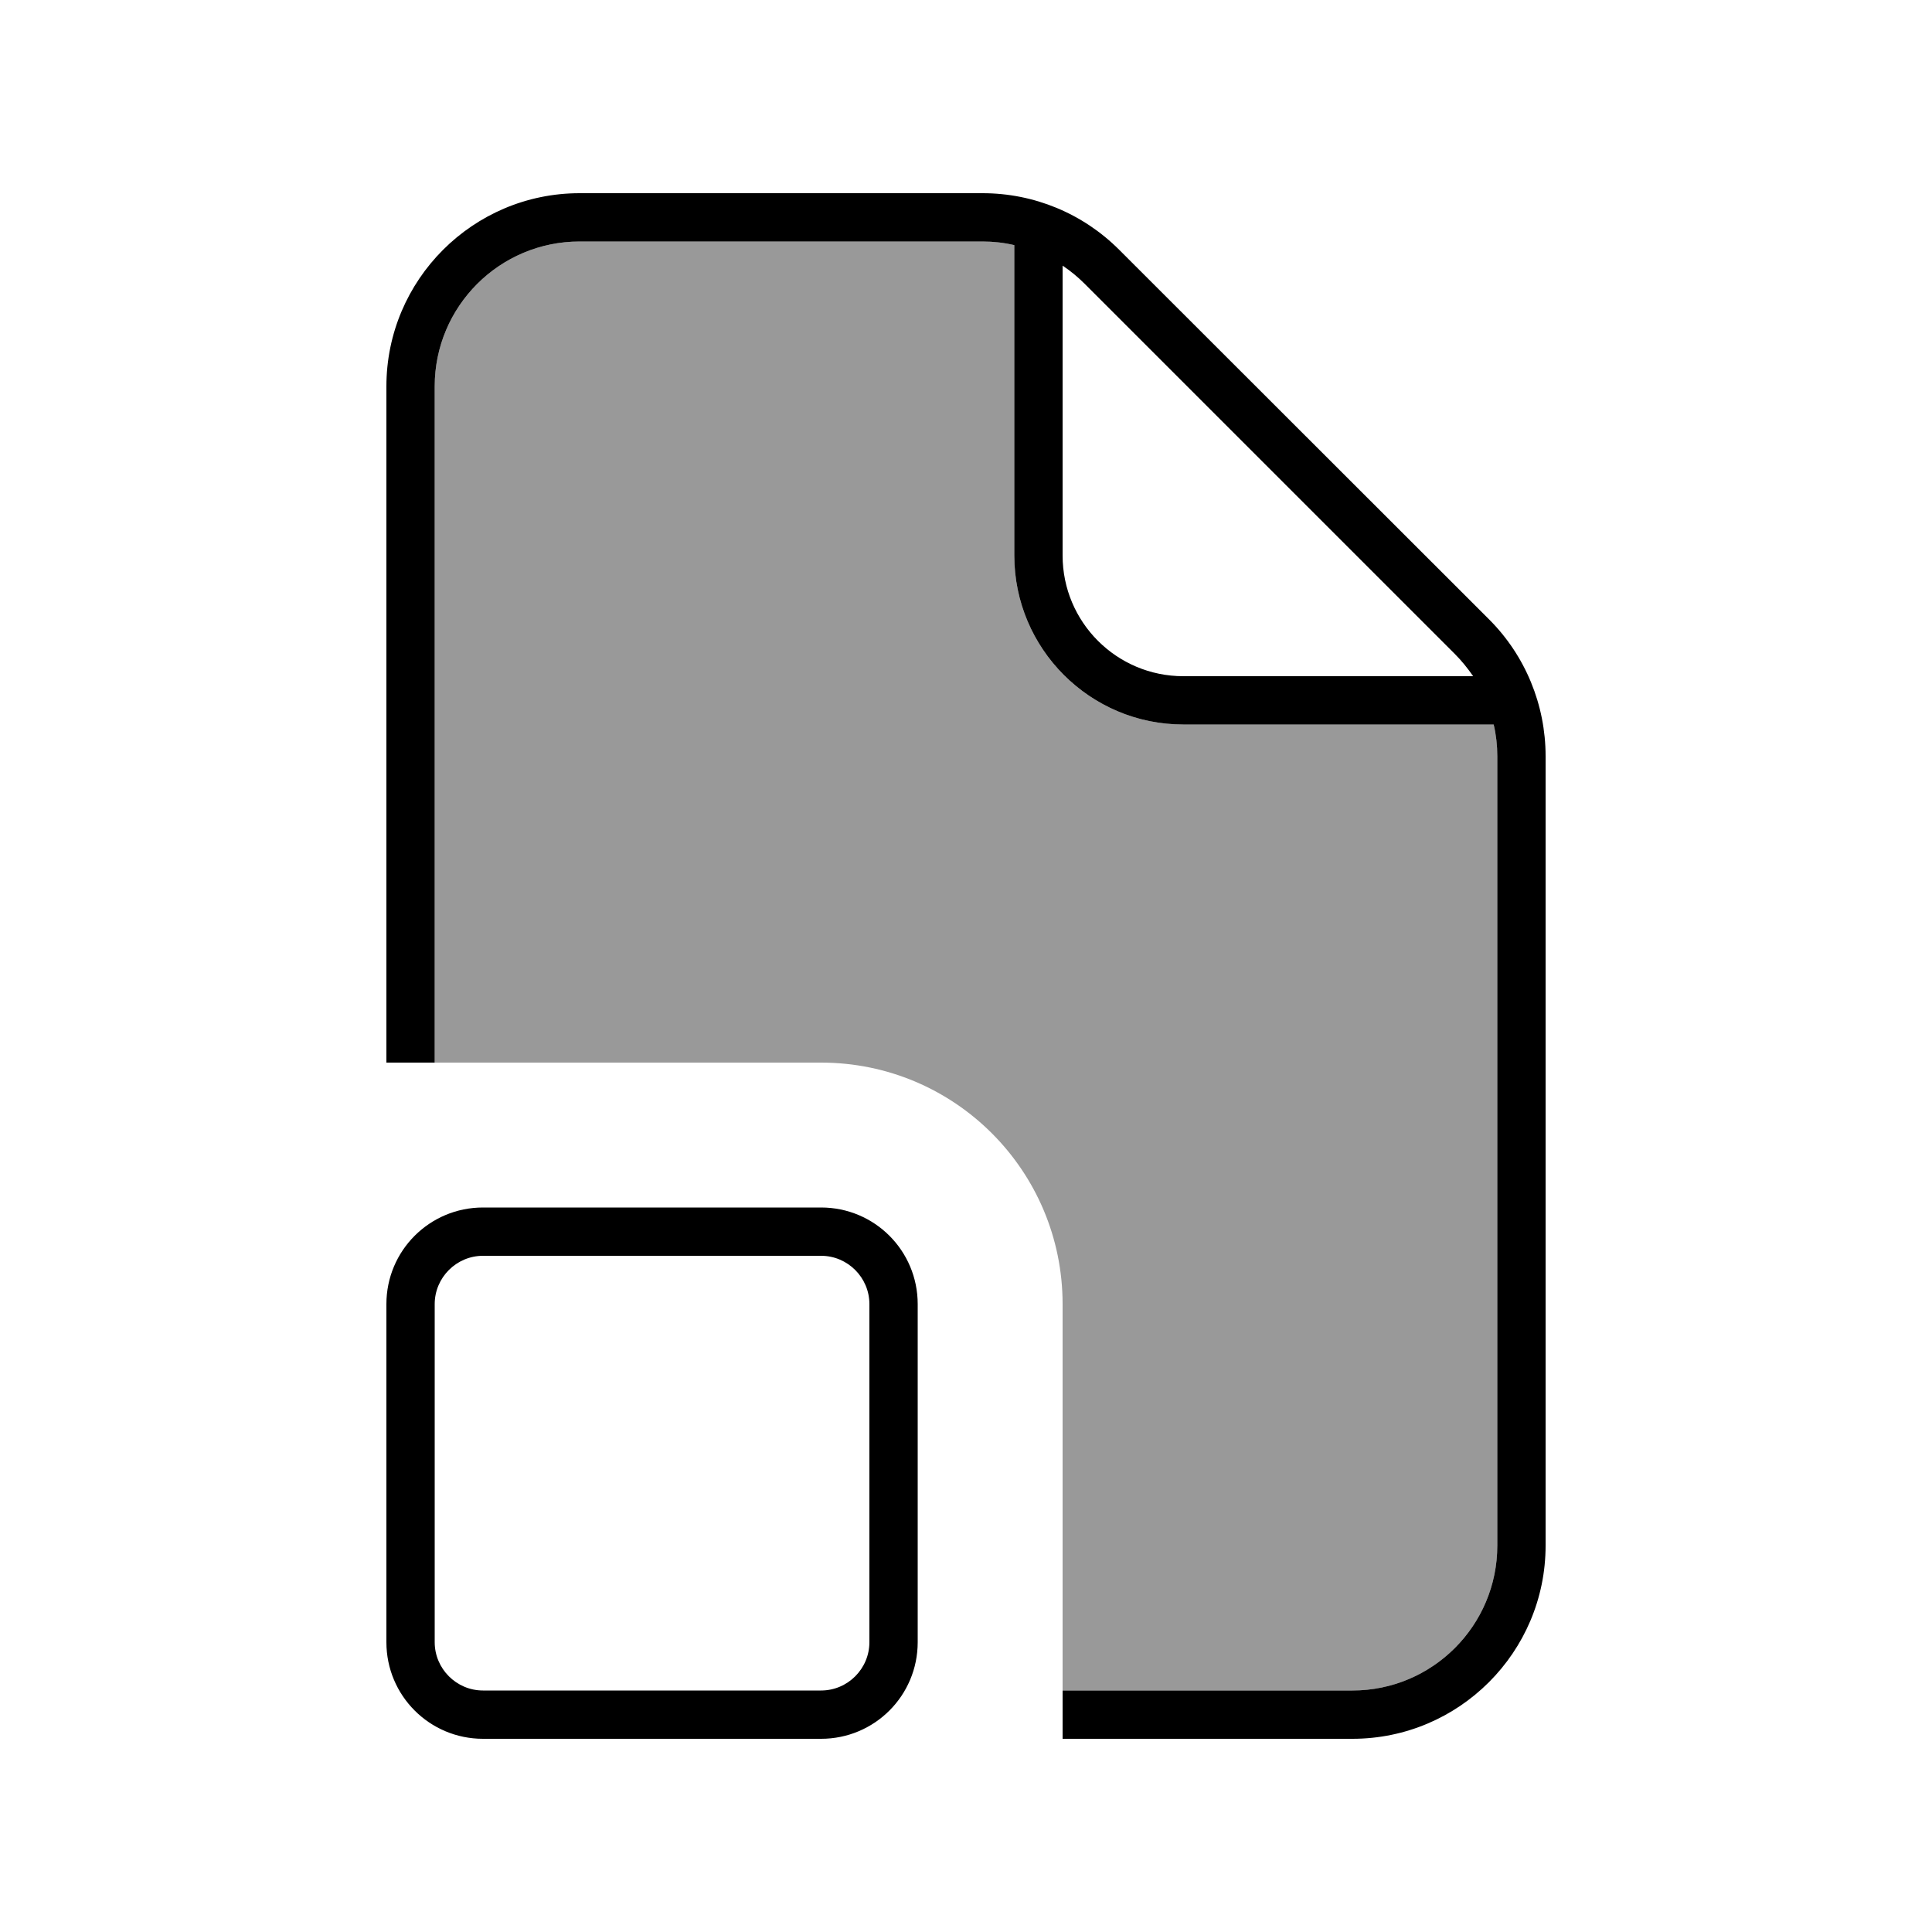 <svg xmlns="http://www.w3.org/2000/svg" viewBox="0 0 640 640"><!--! Font Awesome Pro 7.1.0 by @fontawesome - https://fontawesome.com License - https://fontawesome.com/license (Commercial License) Copyright 2025 Fonticons, Inc. --><path opacity=".4" fill="currentColor" d="M144 128C144 101.5 165.5 80 192 80L325.5 80C329.1 80 332.6 80.4 336 81.2L336 184C336 214.9 361.1 240 392 240L494.8 240C495.6 243.4 496 246.9 496 250.5L496 512C496 538.5 474.5 560 448 560L352 560L352 432C352 387.8 316.2 352 272 352L144 352L144 128z"/><path fill="currentColor" d="M192 80L325.5 80C329.1 80 332.6 80.4 336 81.2L336 184C336 214.9 361.1 240 392 240L494.8 240C495.6 243.4 496 246.9 496 250.5L496 512C496 538.5 474.5 560 448 560L352 560L352 576L448 576C483.3 576 512 547.3 512 512L512 250.5C512 233.5 505.3 217.2 493.3 205.2L370.7 82.7C358.7 70.7 342.5 64 325.5 64L192 64C156.7 64 128 92.7 128 128L128 352L144 352L144 128C144 101.5 165.5 80 192 80zM488 224L392 224C369.9 224 352 206.1 352 184L352 88C354.7 89.8 357.1 91.8 359.4 94.1L481.9 216.6C484.2 218.9 486.2 221.4 488 224zM160 416L272 416C280.8 416 288 423.2 288 432L288 544C288 552.8 280.8 560 272 560L160 560C151.2 560 144 552.8 144 544L144 432C144 423.2 151.2 416 160 416zM128 432L128 544C128 561.7 142.3 576 160 576L272 576C289.7 576 304 561.7 304 544L304 432C304 414.3 289.7 400 272 400L160 400C142.3 400 128 414.3 128 432z"/></svg>